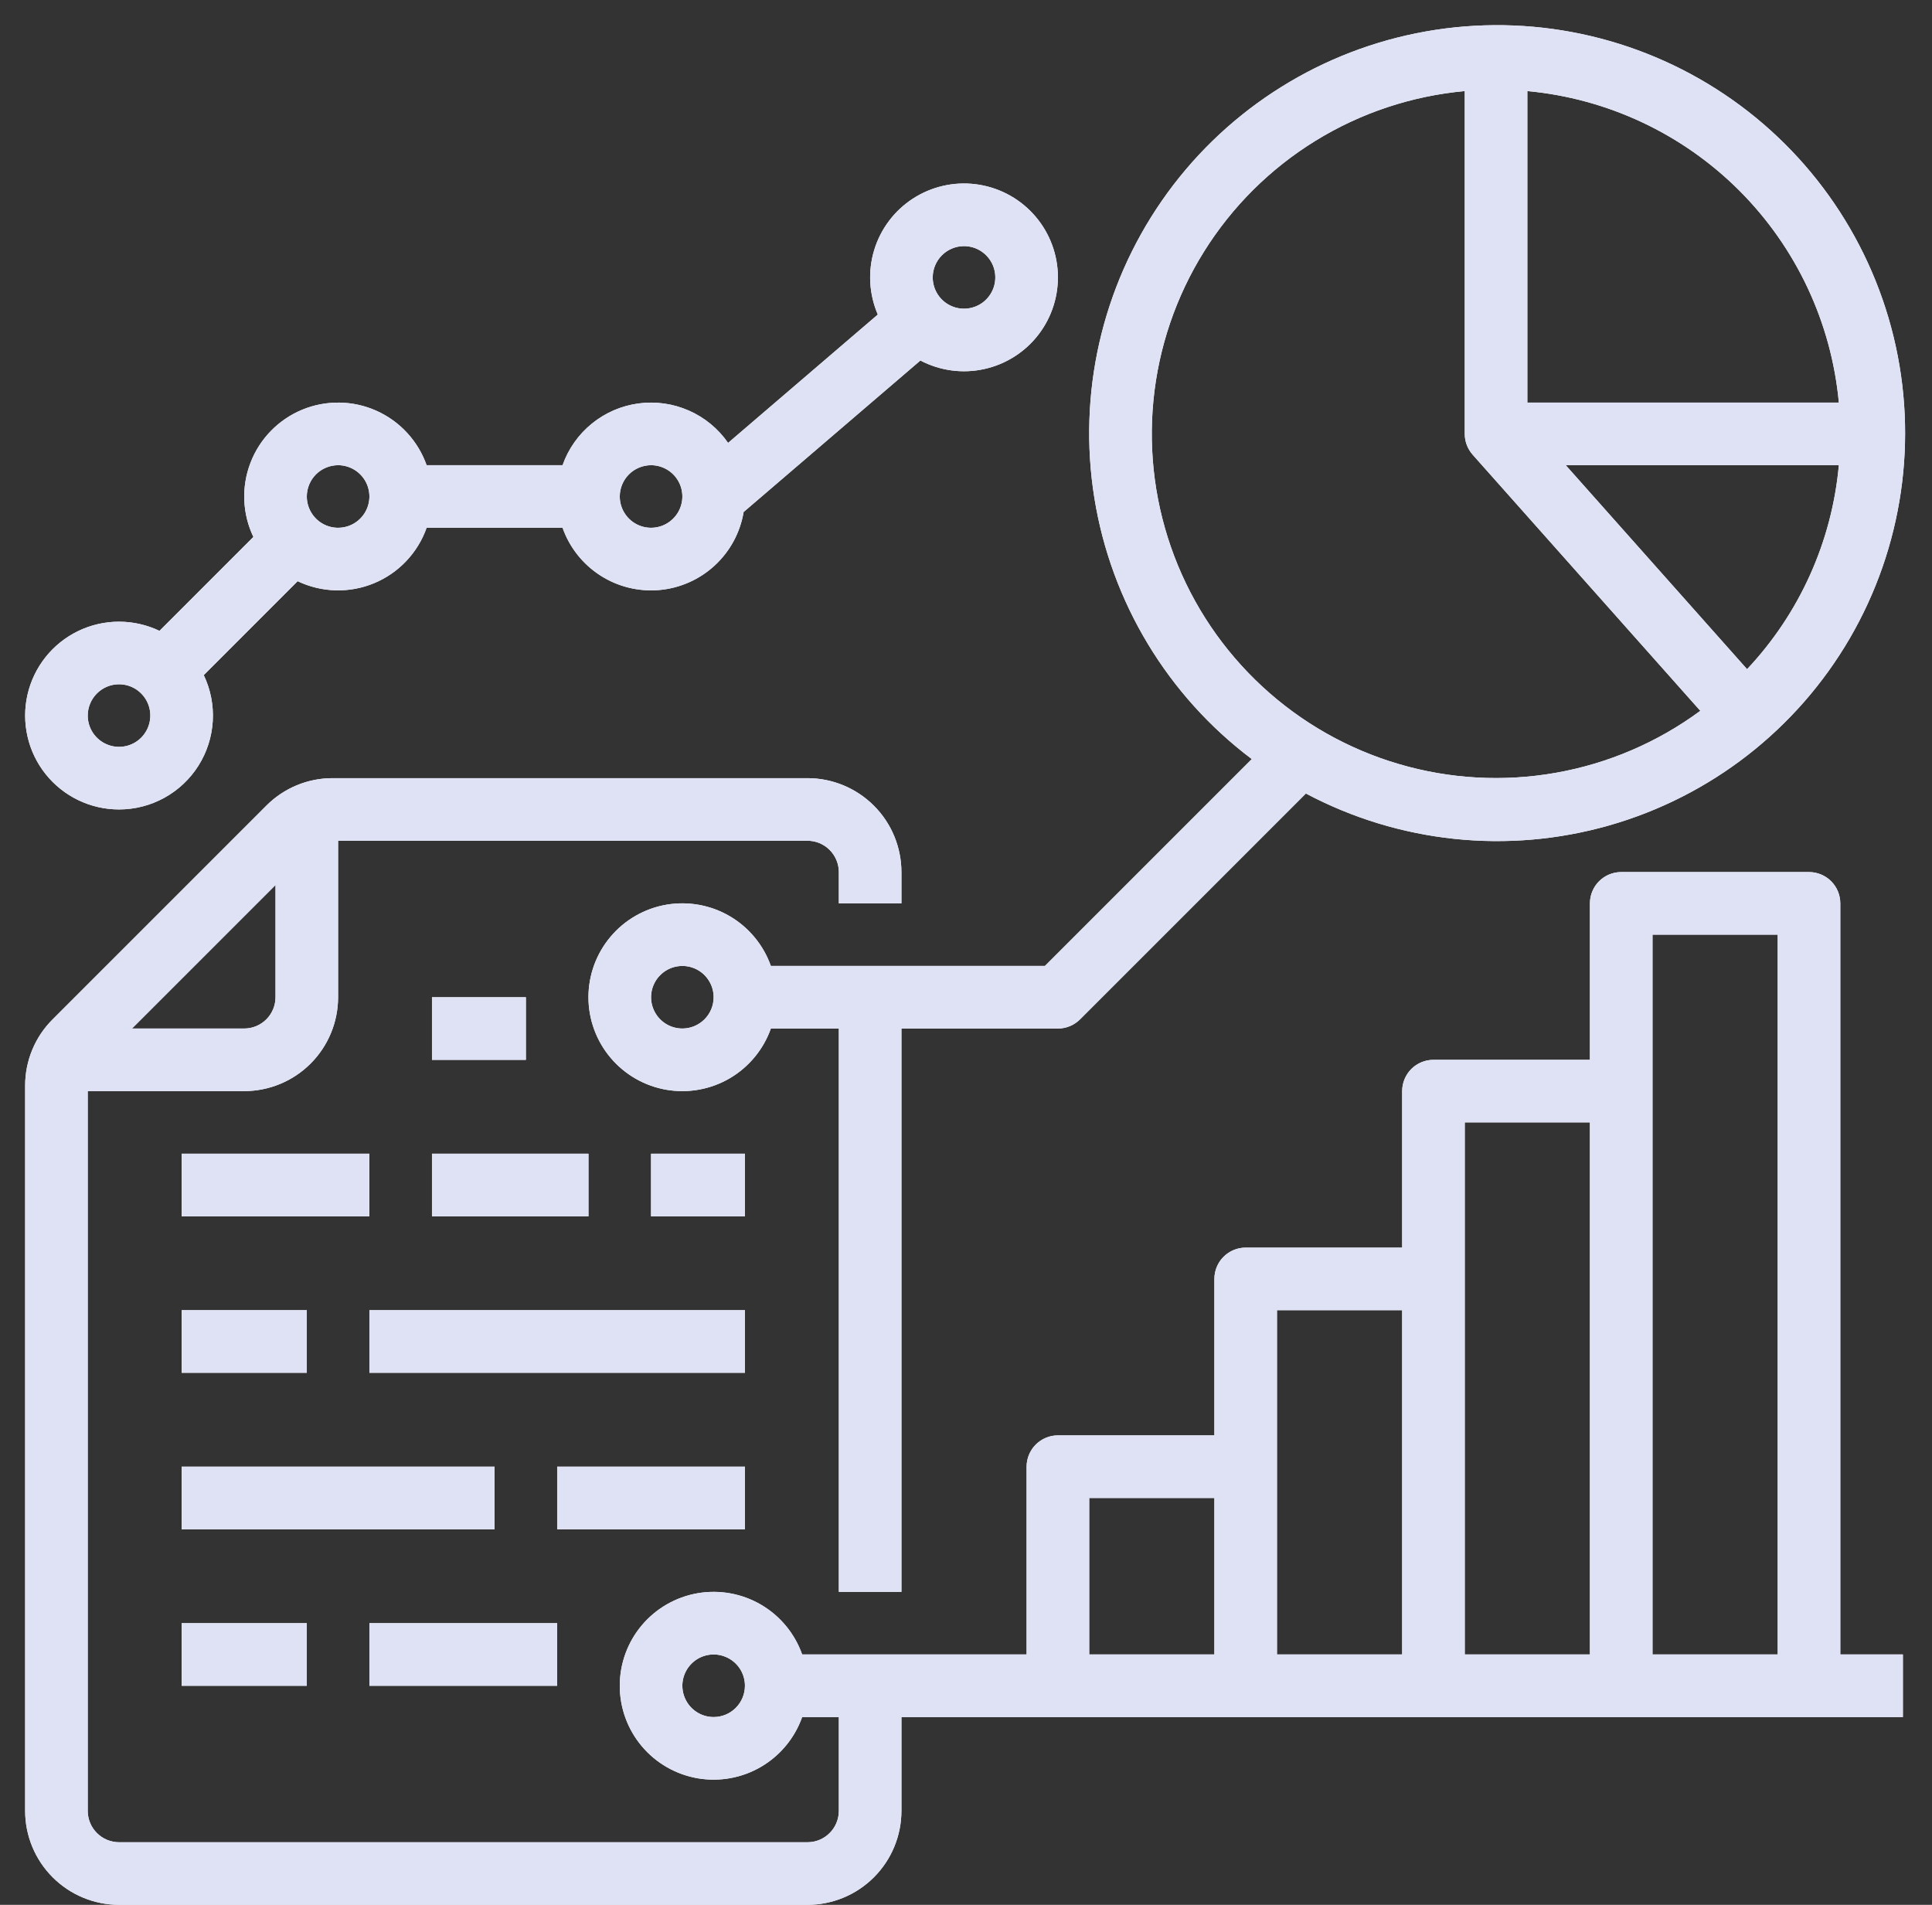 <svg width="71" height="70" viewBox="0 0 71 70" fill="none" xmlns="http://www.w3.org/2000/svg">
<rect x="0" y="0" width="71" height="70" fill="#333333" stroke="none"/>
<path fill-rule="evenodd" clip-rule="evenodd" d="M38.401 35.497L46.003 27.895C42.908 25.565 40.835 22.127 40.218 18.302C39.602 14.478 40.49 10.563 42.697 7.378C44.903 4.194 48.257 1.987 52.054 1.221C55.852 0.455 59.798 1.188 63.067 3.268C66.336 5.347 68.672 8.611 69.588 12.376C70.503 16.14 69.925 20.113 67.976 23.461C66.026 26.809 62.857 29.272 59.131 30.334C55.405 31.397 51.413 30.976 47.991 29.16L39.691 37.46C39.475 37.676 39.182 37.797 38.877 37.797H33.127V58.499H30.827V37.797H28.329C28.057 38.564 27.523 39.211 26.822 39.623C26.119 40.035 25.294 40.185 24.492 40.048C23.69 39.91 22.962 39.493 22.438 38.871C21.913 38.249 21.625 37.461 21.625 36.647C21.625 35.833 21.913 35.045 22.438 34.423C22.962 33.801 23.69 33.384 24.492 33.246C25.294 33.109 26.119 33.259 26.822 33.671C27.523 34.083 28.057 34.73 28.329 35.497H38.401ZM24.437 37.603C24.626 37.73 24.849 37.797 25.076 37.797C25.381 37.797 25.673 37.675 25.889 37.46C26.105 37.244 26.226 36.952 26.226 36.647C26.226 36.419 26.159 36.197 26.032 36.008C25.906 35.819 25.727 35.671 25.516 35.584C25.306 35.497 25.075 35.475 24.852 35.519C24.629 35.563 24.424 35.673 24.263 35.834C24.102 35.995 23.993 36.2 23.948 36.423C23.904 36.646 23.927 36.877 24.014 37.087C24.101 37.297 24.248 37.477 24.437 37.603ZM57.54 17.095L64.204 24.592C66.135 22.54 67.322 19.901 67.577 17.095H57.54ZM56.129 14.795H67.577C67.304 11.851 66.01 9.095 63.92 7.004C61.829 4.914 59.073 3.62 56.129 3.347V14.795ZM53.829 15.945V3.347C51.885 3.524 50.009 4.148 48.347 5.171C46.685 6.194 45.282 7.587 44.249 9.242C43.215 10.897 42.578 12.769 42.388 14.711C42.198 16.654 42.46 18.613 43.153 20.438C43.846 22.262 44.953 23.901 46.385 25.226C47.817 26.552 49.536 27.528 51.408 28.078C53.281 28.629 55.255 28.739 57.177 28.399C59.098 28.06 60.916 27.28 62.486 26.122L54.119 16.709L54.12 16.708C53.932 16.498 53.829 16.227 53.829 15.945ZM4.374 29.746C4.957 29.746 5.531 29.599 6.041 29.317C6.551 29.036 6.982 28.63 7.293 28.137C7.604 27.644 7.785 27.08 7.819 26.498C7.853 25.916 7.739 25.335 7.488 24.809L10.938 21.358C11.375 21.567 11.851 21.681 12.334 21.694C12.818 21.707 13.299 21.618 13.745 21.433C14.193 21.248 14.595 20.971 14.928 20.62C15.261 20.269 15.517 19.852 15.678 19.395H20.674C20.928 20.116 21.416 20.732 22.059 21.146C22.702 21.56 23.464 21.749 24.226 21.683C24.988 21.616 25.706 21.298 26.267 20.779C26.829 20.26 27.202 19.57 27.328 18.815L33.824 13.248C34.544 13.626 35.375 13.738 36.17 13.562C36.965 13.387 37.672 12.937 38.167 12.291C38.662 11.644 38.912 10.844 38.874 10.031C38.836 9.218 38.511 8.445 37.958 7.848C37.405 7.251 36.659 6.869 35.851 6.769C35.043 6.669 34.226 6.858 33.544 7.302C32.862 7.746 32.359 8.417 32.124 9.196C31.889 9.975 31.937 10.812 32.259 11.56L26.757 16.276C26.395 15.755 25.896 15.343 25.315 15.088C24.734 14.832 24.094 14.741 23.465 14.826C22.836 14.911 22.242 15.167 21.75 15.568C21.257 15.968 20.885 16.497 20.674 17.095H15.678C15.521 16.653 15.277 16.248 14.959 15.904C14.642 15.56 14.257 15.284 13.829 15.093C13.401 14.902 12.939 14.801 12.47 14.795C12.002 14.789 11.537 14.878 11.104 15.057C10.672 15.236 10.28 15.502 9.953 15.838C9.626 16.173 9.371 16.572 9.204 17.009C9.036 17.447 8.959 17.914 8.978 18.382C8.996 18.85 9.11 19.309 9.312 19.732L5.861 23.183C5.394 22.96 4.882 22.845 4.364 22.846C3.847 22.848 3.336 22.965 2.87 23.191C2.404 23.417 1.994 23.745 1.672 24.151C1.35 24.556 1.124 25.029 1.009 25.534C0.895 26.039 0.896 26.563 1.012 27.068C1.127 27.573 1.355 28.045 1.679 28.45C2.002 28.854 2.412 29.181 2.879 29.405C3.345 29.63 3.857 29.746 4.374 29.746ZM35.427 9.044C35.655 9.044 35.877 9.112 36.066 9.238C36.255 9.365 36.403 9.544 36.49 9.754C36.577 9.965 36.599 10.196 36.555 10.419C36.511 10.642 36.401 10.847 36.24 11.008C36.08 11.169 35.875 11.278 35.651 11.322C35.428 11.367 35.197 11.344 34.987 11.257C34.777 11.17 34.597 11.023 34.471 10.834C34.344 10.644 34.277 10.422 34.277 10.194C34.277 9.89 34.399 9.597 34.614 9.382C34.83 9.166 35.122 9.045 35.427 9.044ZM23.926 17.095C24.154 17.095 24.376 17.163 24.565 17.289C24.754 17.415 24.902 17.595 24.989 17.805C25.076 18.015 25.099 18.247 25.054 18.47C25.01 18.693 24.9 18.898 24.739 19.058C24.578 19.219 24.374 19.329 24.151 19.373C23.927 19.418 23.696 19.395 23.486 19.308C23.276 19.221 23.096 19.073 22.97 18.884C22.843 18.695 22.776 18.473 22.776 18.245C22.776 17.94 22.898 17.648 23.113 17.432C23.329 17.217 23.621 17.096 23.926 17.095ZM12.425 17.095C12.653 17.095 12.875 17.163 13.064 17.289C13.253 17.415 13.401 17.595 13.488 17.805C13.575 18.015 13.598 18.247 13.553 18.47C13.509 18.693 13.399 18.898 13.238 19.058C13.078 19.219 12.873 19.329 12.649 19.373C12.426 19.418 12.195 19.395 11.985 19.308C11.775 19.221 11.595 19.073 11.469 18.884C11.342 18.695 11.275 18.473 11.275 18.245C11.275 17.94 11.397 17.648 11.612 17.432C11.828 17.217 12.12 17.096 12.425 17.095ZM4.374 25.146C4.602 25.146 4.824 25.213 5.013 25.34C5.202 25.466 5.35 25.646 5.437 25.856C5.524 26.066 5.547 26.297 5.502 26.52C5.458 26.743 5.348 26.948 5.188 27.109C5.027 27.27 4.822 27.38 4.599 27.424C4.376 27.468 4.144 27.446 3.934 27.358C3.724 27.271 3.545 27.124 3.418 26.935C3.292 26.746 3.224 26.523 3.224 26.296C3.225 25.991 3.346 25.699 3.562 25.483C3.777 25.267 4.069 25.146 4.374 25.146ZM67.293 32.383C67.509 32.599 67.63 32.892 67.63 33.197V60.799H69.93V63.099H33.127V66.55C33.126 67.464 32.762 68.341 32.115 68.988C31.468 69.635 30.591 69.999 29.677 70H4.374C3.46 69.999 2.583 69.635 1.936 68.988C1.289 68.341 0.925 67.464 0.924 66.55V39.9C0.923 39.447 1.012 38.998 1.185 38.579C1.358 38.16 1.613 37.78 1.935 37.46L9.788 29.607C10.108 29.285 10.488 29.031 10.907 28.857C11.325 28.684 11.774 28.595 12.228 28.596H29.677C30.591 28.597 31.468 28.961 32.115 29.608C32.762 30.255 33.126 31.132 33.127 32.047V33.197H30.827V32.047C30.826 31.742 30.705 31.449 30.489 31.234C30.274 31.018 29.982 30.897 29.677 30.896H12.425V36.647C12.424 37.562 12.06 38.439 11.413 39.086C10.767 39.732 9.89 40.096 8.975 40.097H3.224V66.55C3.225 66.855 3.346 67.147 3.562 67.362C3.777 67.578 4.069 67.699 4.374 67.7H29.677C29.982 67.699 30.274 67.578 30.489 67.362C30.705 67.147 30.826 66.855 30.827 66.55V63.099H29.479C29.207 63.867 28.674 64.513 27.972 64.925C27.27 65.337 26.445 65.487 25.642 65.35C24.84 65.212 24.112 64.795 23.588 64.173C23.063 63.551 22.776 62.763 22.776 61.949C22.776 61.135 23.063 60.347 23.588 59.725C24.112 59.103 24.84 58.686 25.642 58.548C26.445 58.411 27.27 58.561 27.972 58.973C28.674 59.385 29.207 60.032 29.479 60.799H37.727V53.898C37.727 53.593 37.849 53.301 38.064 53.085C38.28 52.87 38.572 52.748 38.877 52.748H44.628V46.998C44.628 46.693 44.749 46.4 44.965 46.185C45.181 45.969 45.473 45.848 45.778 45.848H51.529V40.097C51.529 39.792 51.65 39.5 51.865 39.284C52.081 39.068 52.374 38.947 52.679 38.947H58.429V33.197C58.429 32.892 58.55 32.599 58.766 32.383C58.982 32.168 59.274 32.047 59.579 32.047H66.48C66.785 32.047 67.077 32.168 67.293 32.383ZM10.125 36.647V32.523L4.851 37.797H8.975C9.28 37.797 9.572 37.675 9.788 37.46C10.003 37.244 10.124 36.952 10.125 36.647ZM25.587 62.905C25.776 63.032 25.999 63.099 26.226 63.099C26.531 63.099 26.824 62.978 27.039 62.762C27.255 62.546 27.376 62.254 27.376 61.949C27.376 61.722 27.309 61.499 27.183 61.31C27.056 61.121 26.877 60.974 26.666 60.887C26.456 60.8 26.225 60.777 26.002 60.821C25.779 60.865 25.574 60.975 25.413 61.136C25.252 61.297 25.143 61.502 25.098 61.725C25.054 61.948 25.077 62.179 25.164 62.389C25.251 62.599 25.398 62.779 25.587 62.905ZM44.628 55.048H40.028V60.799H44.628V55.048ZM51.529 48.148H46.928V60.799H51.529V48.148ZM58.429 41.247H53.829V60.799H58.429V41.247ZM60.729 34.347V60.799H65.33V34.347H60.729ZM15.875 36.647H19.326V38.947H15.875V36.647ZM23.926 42.397H27.377V44.697H23.926V42.397ZM21.626 42.397H15.875V44.697H21.626V42.397ZM6.675 42.397H13.575V44.697H6.675V42.397ZM27.376 48.148H13.575V50.448H27.376V48.148ZM6.675 48.148H11.275V50.448H6.675V48.148ZM27.376 53.898H20.476V56.199H27.376V53.898ZM6.675 53.898H18.176V56.199H6.675V53.898ZM20.476 59.649H13.575V61.949H20.476V59.649ZM6.675 59.649H11.275V61.949H6.675V59.649Z" fill="white"/>
<path fill-rule="evenodd" clip-rule="evenodd" d="M38.401 35.497L46.003 27.895C42.908 25.565 40.835 22.127 40.218 18.302C39.602 14.478 40.49 10.563 42.697 7.378C44.903 4.194 48.257 1.987 52.054 1.221C55.852 0.455 59.798 1.188 63.067 3.268C66.336 5.347 68.672 8.611 69.588 12.376C70.503 16.14 69.925 20.113 67.976 23.461C66.026 26.809 62.857 29.272 59.131 30.334C55.405 31.397 51.413 30.976 47.991 29.16L39.691 37.46C39.475 37.676 39.182 37.797 38.877 37.797H33.127V58.499H30.827V37.797H28.329C28.057 38.564 27.523 39.211 26.822 39.623C26.119 40.035 25.294 40.185 24.492 40.048C23.69 39.91 22.962 39.493 22.438 38.871C21.913 38.249 21.625 37.461 21.625 36.647C21.625 35.833 21.913 35.045 22.438 34.423C22.962 33.801 23.69 33.384 24.492 33.246C25.294 33.109 26.119 33.259 26.822 33.671C27.523 34.083 28.057 34.73 28.329 35.497H38.401ZM24.437 37.603C24.626 37.73 24.849 37.797 25.076 37.797C25.381 37.797 25.673 37.675 25.889 37.46C26.105 37.244 26.226 36.952 26.226 36.647C26.226 36.419 26.159 36.197 26.032 36.008C25.906 35.819 25.727 35.671 25.516 35.584C25.306 35.497 25.075 35.475 24.852 35.519C24.629 35.563 24.424 35.673 24.263 35.834C24.102 35.995 23.993 36.2 23.948 36.423C23.904 36.646 23.927 36.877 24.014 37.087C24.101 37.297 24.248 37.477 24.437 37.603ZM57.54 17.095L64.204 24.592C66.135 22.54 67.322 19.901 67.577 17.095H57.54ZM56.129 14.795H67.577C67.304 11.851 66.01 9.095 63.92 7.004C61.829 4.914 59.073 3.62 56.129 3.347V14.795ZM53.829 15.945V3.347C51.885 3.524 50.009 4.148 48.347 5.171C46.685 6.194 45.282 7.587 44.249 9.242C43.215 10.897 42.578 12.769 42.388 14.711C42.198 16.654 42.46 18.613 43.153 20.438C43.846 22.262 44.953 23.901 46.385 25.226C47.817 26.552 49.536 27.528 51.408 28.078C53.281 28.629 55.255 28.739 57.177 28.399C59.098 28.06 60.916 27.28 62.486 26.122L54.119 16.709L54.12 16.708C53.932 16.498 53.829 16.227 53.829 15.945ZM4.374 29.746C4.957 29.746 5.531 29.599 6.041 29.317C6.551 29.036 6.982 28.63 7.293 28.137C7.604 27.644 7.785 27.08 7.819 26.498C7.853 25.916 7.739 25.335 7.488 24.809L10.938 21.358C11.375 21.567 11.851 21.681 12.334 21.694C12.818 21.707 13.299 21.618 13.745 21.433C14.193 21.248 14.595 20.971 14.928 20.62C15.261 20.269 15.517 19.852 15.678 19.395H20.674C20.928 20.116 21.416 20.732 22.059 21.146C22.702 21.56 23.464 21.749 24.226 21.683C24.988 21.616 25.706 21.298 26.267 20.779C26.829 20.26 27.202 19.57 27.328 18.815L33.824 13.248C34.544 13.626 35.375 13.738 36.17 13.562C36.965 13.387 37.672 12.937 38.167 12.291C38.662 11.644 38.912 10.844 38.874 10.031C38.836 9.218 38.511 8.445 37.958 7.848C37.405 7.251 36.659 6.869 35.851 6.769C35.043 6.669 34.226 6.858 33.544 7.302C32.862 7.746 32.359 8.417 32.124 9.196C31.889 9.975 31.937 10.812 32.259 11.56L26.757 16.276C26.395 15.755 25.896 15.343 25.315 15.088C24.734 14.832 24.094 14.741 23.465 14.826C22.836 14.911 22.242 15.167 21.75 15.568C21.257 15.968 20.885 16.497 20.674 17.095H15.678C15.521 16.653 15.277 16.248 14.959 15.904C14.642 15.56 14.257 15.284 13.829 15.093C13.401 14.902 12.939 14.801 12.47 14.795C12.002 14.789 11.537 14.878 11.104 15.057C10.672 15.236 10.28 15.502 9.953 15.838C9.626 16.173 9.371 16.572 9.204 17.009C9.036 17.447 8.959 17.914 8.978 18.382C8.996 18.85 9.11 19.309 9.312 19.732L5.861 23.183C5.394 22.96 4.882 22.845 4.364 22.846C3.847 22.848 3.336 22.965 2.87 23.191C2.404 23.417 1.994 23.745 1.672 24.151C1.35 24.556 1.124 25.029 1.009 25.534C0.895 26.039 0.896 26.563 1.012 27.068C1.127 27.573 1.355 28.045 1.679 28.45C2.002 28.854 2.412 29.181 2.879 29.405C3.345 29.63 3.857 29.746 4.374 29.746ZM35.427 9.044C35.655 9.044 35.877 9.112 36.066 9.238C36.255 9.365 36.403 9.544 36.49 9.754C36.577 9.965 36.599 10.196 36.555 10.419C36.511 10.642 36.401 10.847 36.24 11.008C36.08 11.169 35.875 11.278 35.651 11.322C35.428 11.367 35.197 11.344 34.987 11.257C34.777 11.17 34.597 11.023 34.471 10.834C34.344 10.644 34.277 10.422 34.277 10.194C34.277 9.89 34.399 9.597 34.614 9.382C34.83 9.166 35.122 9.045 35.427 9.044ZM23.926 17.095C24.154 17.095 24.376 17.163 24.565 17.289C24.754 17.415 24.902 17.595 24.989 17.805C25.076 18.015 25.099 18.247 25.054 18.47C25.01 18.693 24.9 18.898 24.739 19.058C24.578 19.219 24.374 19.329 24.151 19.373C23.927 19.418 23.696 19.395 23.486 19.308C23.276 19.221 23.096 19.073 22.97 18.884C22.843 18.695 22.776 18.473 22.776 18.245C22.776 17.94 22.898 17.648 23.113 17.432C23.329 17.217 23.621 17.096 23.926 17.095ZM12.425 17.095C12.653 17.095 12.875 17.163 13.064 17.289C13.253 17.415 13.401 17.595 13.488 17.805C13.575 18.015 13.598 18.247 13.553 18.47C13.509 18.693 13.399 18.898 13.238 19.058C13.078 19.219 12.873 19.329 12.649 19.373C12.426 19.418 12.195 19.395 11.985 19.308C11.775 19.221 11.595 19.073 11.469 18.884C11.342 18.695 11.275 18.473 11.275 18.245C11.275 17.94 11.397 17.648 11.612 17.432C11.828 17.217 12.12 17.096 12.425 17.095ZM4.374 25.146C4.602 25.146 4.824 25.213 5.013 25.34C5.202 25.466 5.35 25.646 5.437 25.856C5.524 26.066 5.547 26.297 5.502 26.52C5.458 26.743 5.348 26.948 5.188 27.109C5.027 27.27 4.822 27.38 4.599 27.424C4.376 27.468 4.144 27.446 3.934 27.358C3.724 27.271 3.545 27.124 3.418 26.935C3.292 26.746 3.224 26.523 3.224 26.296C3.225 25.991 3.346 25.699 3.562 25.483C3.777 25.267 4.069 25.146 4.374 25.146ZM67.293 32.383C67.509 32.599 67.63 32.892 67.63 33.197V60.799H69.93V63.099H33.127V66.55C33.126 67.464 32.762 68.341 32.115 68.988C31.468 69.635 30.591 69.999 29.677 70H4.374C3.46 69.999 2.583 69.635 1.936 68.988C1.289 68.341 0.925 67.464 0.924 66.55V39.9C0.923 39.447 1.012 38.998 1.185 38.579C1.358 38.16 1.613 37.78 1.935 37.46L9.788 29.607C10.108 29.285 10.488 29.031 10.907 28.857C11.325 28.684 11.774 28.595 12.228 28.596H29.677C30.591 28.597 31.468 28.961 32.115 29.608C32.762 30.255 33.126 31.132 33.127 32.047V33.197H30.827V32.047C30.826 31.742 30.705 31.449 30.489 31.234C30.274 31.018 29.982 30.897 29.677 30.896H12.425V36.647C12.424 37.562 12.06 38.439 11.413 39.086C10.767 39.732 9.89 40.096 8.975 40.097H3.224V66.55C3.225 66.855 3.346 67.147 3.562 67.362C3.777 67.578 4.069 67.699 4.374 67.7H29.677C29.982 67.699 30.274 67.578 30.489 67.362C30.705 67.147 30.826 66.855 30.827 66.55V63.099H29.479C29.207 63.867 28.674 64.513 27.972 64.925C27.27 65.337 26.445 65.487 25.642 65.35C24.84 65.212 24.112 64.795 23.588 64.173C23.063 63.551 22.776 62.763 22.776 61.949C22.776 61.135 23.063 60.347 23.588 59.725C24.112 59.103 24.84 58.686 25.642 58.548C26.445 58.411 27.27 58.561 27.972 58.973C28.674 59.385 29.207 60.032 29.479 60.799H37.727V53.898C37.727 53.593 37.849 53.301 38.064 53.085C38.28 52.87 38.572 52.748 38.877 52.748H44.628V46.998C44.628 46.693 44.749 46.4 44.965 46.185C45.181 45.969 45.473 45.848 45.778 45.848H51.529V40.097C51.529 39.792 51.65 39.5 51.865 39.284C52.081 39.068 52.374 38.947 52.679 38.947H58.429V33.197C58.429 32.892 58.55 32.599 58.766 32.383C58.982 32.168 59.274 32.047 59.579 32.047H66.48C66.785 32.047 67.077 32.168 67.293 32.383ZM10.125 36.647V32.523L4.851 37.797H8.975C9.28 37.797 9.572 37.675 9.788 37.46C10.003 37.244 10.124 36.952 10.125 36.647ZM25.587 62.905C25.776 63.032 25.999 63.099 26.226 63.099C26.531 63.099 26.824 62.978 27.039 62.762C27.255 62.546 27.376 62.254 27.376 61.949C27.376 61.722 27.309 61.499 27.183 61.31C27.056 61.121 26.877 60.974 26.666 60.887C26.456 60.8 26.225 60.777 26.002 60.821C25.779 60.865 25.574 60.975 25.413 61.136C25.252 61.297 25.143 61.502 25.098 61.725C25.054 61.948 25.077 62.179 25.164 62.389C25.251 62.599 25.398 62.779 25.587 62.905ZM44.628 55.048H40.028V60.799H44.628V55.048ZM51.529 48.148H46.928V60.799H51.529V48.148ZM58.429 41.247H53.829V60.799H58.429V41.247ZM60.729 34.347V60.799H65.33V34.347H60.729ZM15.875 36.647H19.326V38.947H15.875V36.647ZM23.926 42.397H27.377V44.697H23.926V42.397ZM21.626 42.397H15.875V44.697H21.626V42.397ZM6.675 42.397H13.575V44.697H6.675V42.397ZM27.376 48.148H13.575V50.448H27.376V48.148ZM6.675 48.148H11.275V50.448H6.675V48.148ZM27.376 53.898H20.476V56.199H27.376V53.898ZM6.675 53.898H18.176V56.199H6.675V53.898ZM20.476 59.649H13.575V61.949H20.476V59.649ZM6.675 59.649H11.275V61.949H6.675V59.649Z" fill="#DEE2F4"/>
</svg>
